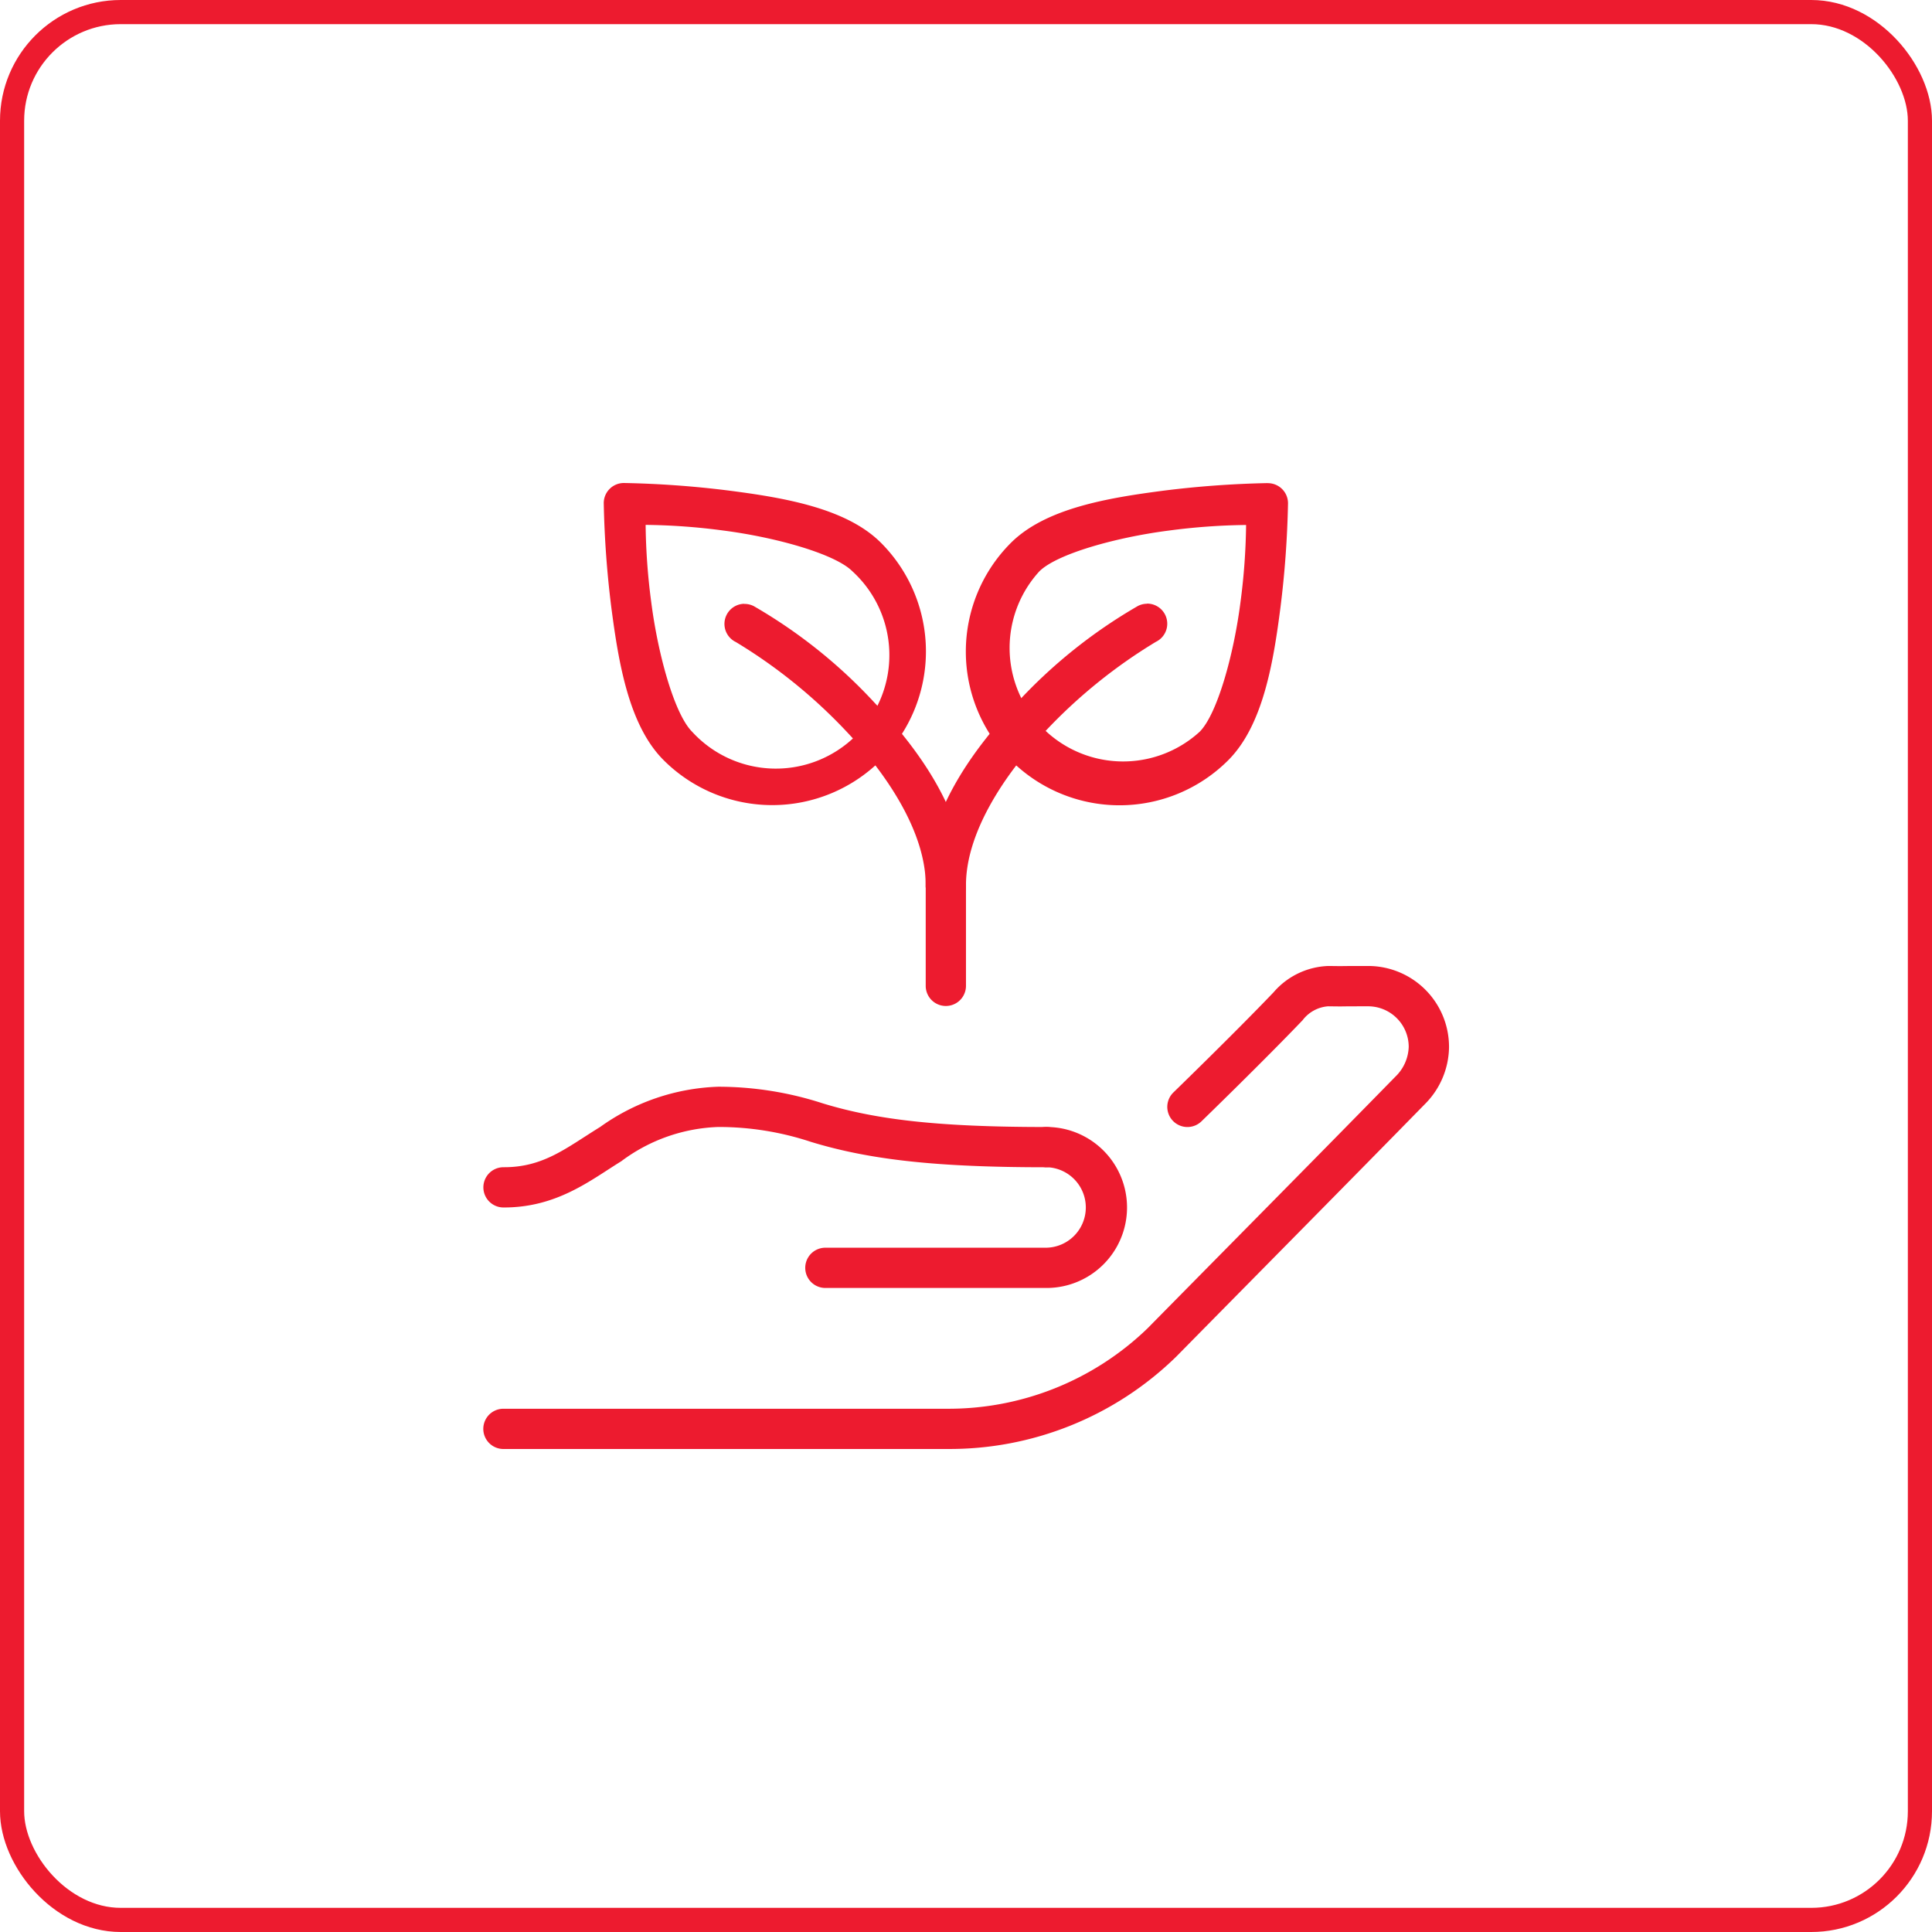 <svg xmlns="http://www.w3.org/2000/svg" width="80" height="80" viewBox="0 0 80 80">
  <g id="Group_164114" data-name="Group 164114" transform="translate(-1305 -4724)">
    <g id="Rectangle_13" data-name="Rectangle 13" transform="translate(1305 4724)" fill="none" stroke="#ed1b2f" stroke-width="1">
      <rect width="80" height="80" rx="5" stroke="none"/>
      <rect x="0.5" y="0.5" width="79" height="79" rx="4.5" fill="none"/>
    </g>
    <g id="noun-agricultural-3451766" transform="translate(1184.993 4674.004)">
      <path id="Path_148445" data-name="Path 148445" d="M159.2,300a13.432,13.432,0,0,0,9.515-3.826c3.446-3.5,6.906-6.995,10.344-10.505a3.39,3.39,0,0,0,.949-2.292h0v-.039A3.35,3.35,0,0,0,176.675,280c-1.669,0-.67.012-1.656,0a3.129,3.129,0,0,0-2.278,1.092c-1.589,1.663-4.144,4.143-4.144,4.143h0a.833.833,0,1,0,1.158,1.2s2.557-2.48,4.19-4.189a1.46,1.46,0,0,1,1.054-.576c.987.012.014,0,1.676,0a1.682,1.682,0,0,1,1.664,1.67,1.788,1.788,0,0,1-.474,1.164c-3.432,3.506-6.892,7-10.34,10.5a11.853,11.853,0,0,1-8.327,3.33H140.853a.833.833,0,1,0,0,1.667Z" transform="translate(0 -190.005)" fill="#ed1b2f"/>
      <path id="Path_148446" data-name="Path 148446" d="M290.022,356.666a3.333,3.333,0,0,0,0-6.666h0a.833.833,0,1,0,0,1.666,1.667,1.667,0,0,1,0,3.333h-9.158a.833.833,0,1,0,0,1.667Z" transform="translate(-126.68 -253.338)" fill="#ed1b2f"/>
      <path id="Path_148447" data-name="Path 148447" d="M140.873,337.5c2.222.008,3.612-1.132,4.882-1.914a7.086,7.086,0,0,1,4.017-1.419,12.15,12.15,0,0,1,3.826.613c2.443.748,5.219,1.055,9.753,1.055h0a.833.833,0,1,0,0-1.667c-4.459,0-7.036-.3-9.265-.983a14.034,14.034,0,0,0-4.314-.685,8.883,8.883,0,0,0-4.889,1.665c-1.4.863-2.344,1.675-4,1.668h0a.833.833,0,1,0-.008,1.667Z" transform="translate(-0.023 -237.505)" fill="#ed1b2f"/>
      <path id="Path_148448" data-name="Path 148448" d="M333.316,210a.834.834,0,0,0-.82.845v6.643a.833.833,0,1,0,1.667,0v-6.643a.834.834,0,0,0-.846-.845Z" transform="translate(-174.157 -126.67)" fill="#ed1b2f"/>
      <path id="Path_148449" data-name="Path 148449" d="M341.665,122.5a.832.832,0,0,0-.376.093,21.238,21.238,0,0,0-5.018,4.02c-1.944,2.052-3.767,4.674-3.767,7.541a.834.834,0,1,0,1.667,0c0-2.126,1.508-4.495,3.309-6.4a21.6,21.6,0,0,1,4.553-3.676h0a.833.833,0,0,0-.368-1.584Z" transform="translate(-174.165 -47.504)" fill="#ed1b2f"/>
      <path id="Path_148450" data-name="Path 148450" d="M193.345,70a.833.833,0,0,0-.841.841,40.913,40.913,0,0,0,.314,4.315c.3,2.3.728,4.883,2.163,6.318a6.362,6.362,0,0,0,9-9c-1.435-1.435-4.018-1.867-6.318-2.163A40.91,40.91,0,0,0,193.345,70Zm.892,1.734a26.173,26.173,0,0,1,3.21.233c2.186.281,4.629.966,5.353,1.689a4.7,4.7,0,1,1-6.639,6.641c-.724-.724-1.408-3.167-1.689-5.353a26.282,26.282,0,0,1-.234-3.21Z" transform="translate(-47.497 -0.004)" fill="#ed1b2f"/>
      <path id="Path_148451" data-name="Path 148451" d="M362.487,70a40.91,40.91,0,0,0-4.315.314c-2.3.3-4.883.728-6.318,2.163a6.362,6.362,0,0,0,9,9c1.435-1.435,1.867-4.018,2.163-6.318a40.908,40.908,0,0,0,.314-4.315.833.833,0,0,0-.841-.841Zm-.892,1.734a26.374,26.374,0,0,1-.234,3.21c-.281,2.186-.966,4.629-1.689,5.353a4.7,4.7,0,0,1-6.639-6.641c.724-.724,3.167-1.408,5.353-1.689a26.253,26.253,0,0,1,3.21-.233Z" transform="translate(-189.99 0)" fill="#ed1b2f"/>
      <path id="Path_148452" data-name="Path 148452" d="M245.813,122.5a.833.833,0,0,0-.343,1.584,21.609,21.609,0,0,1,4.553,3.675c1.8,1.9,3.309,4.27,3.309,6.4h0a.834.834,0,1,0,1.667,0c0-2.867-1.823-5.49-3.767-7.541a21.246,21.246,0,0,0-5.018-4.02h0a.838.838,0,0,0-.4-.093Z" transform="translate(-94.992 -47.502)" fill="#ed1b2f"/>
    </g>
  </g>
</svg>
